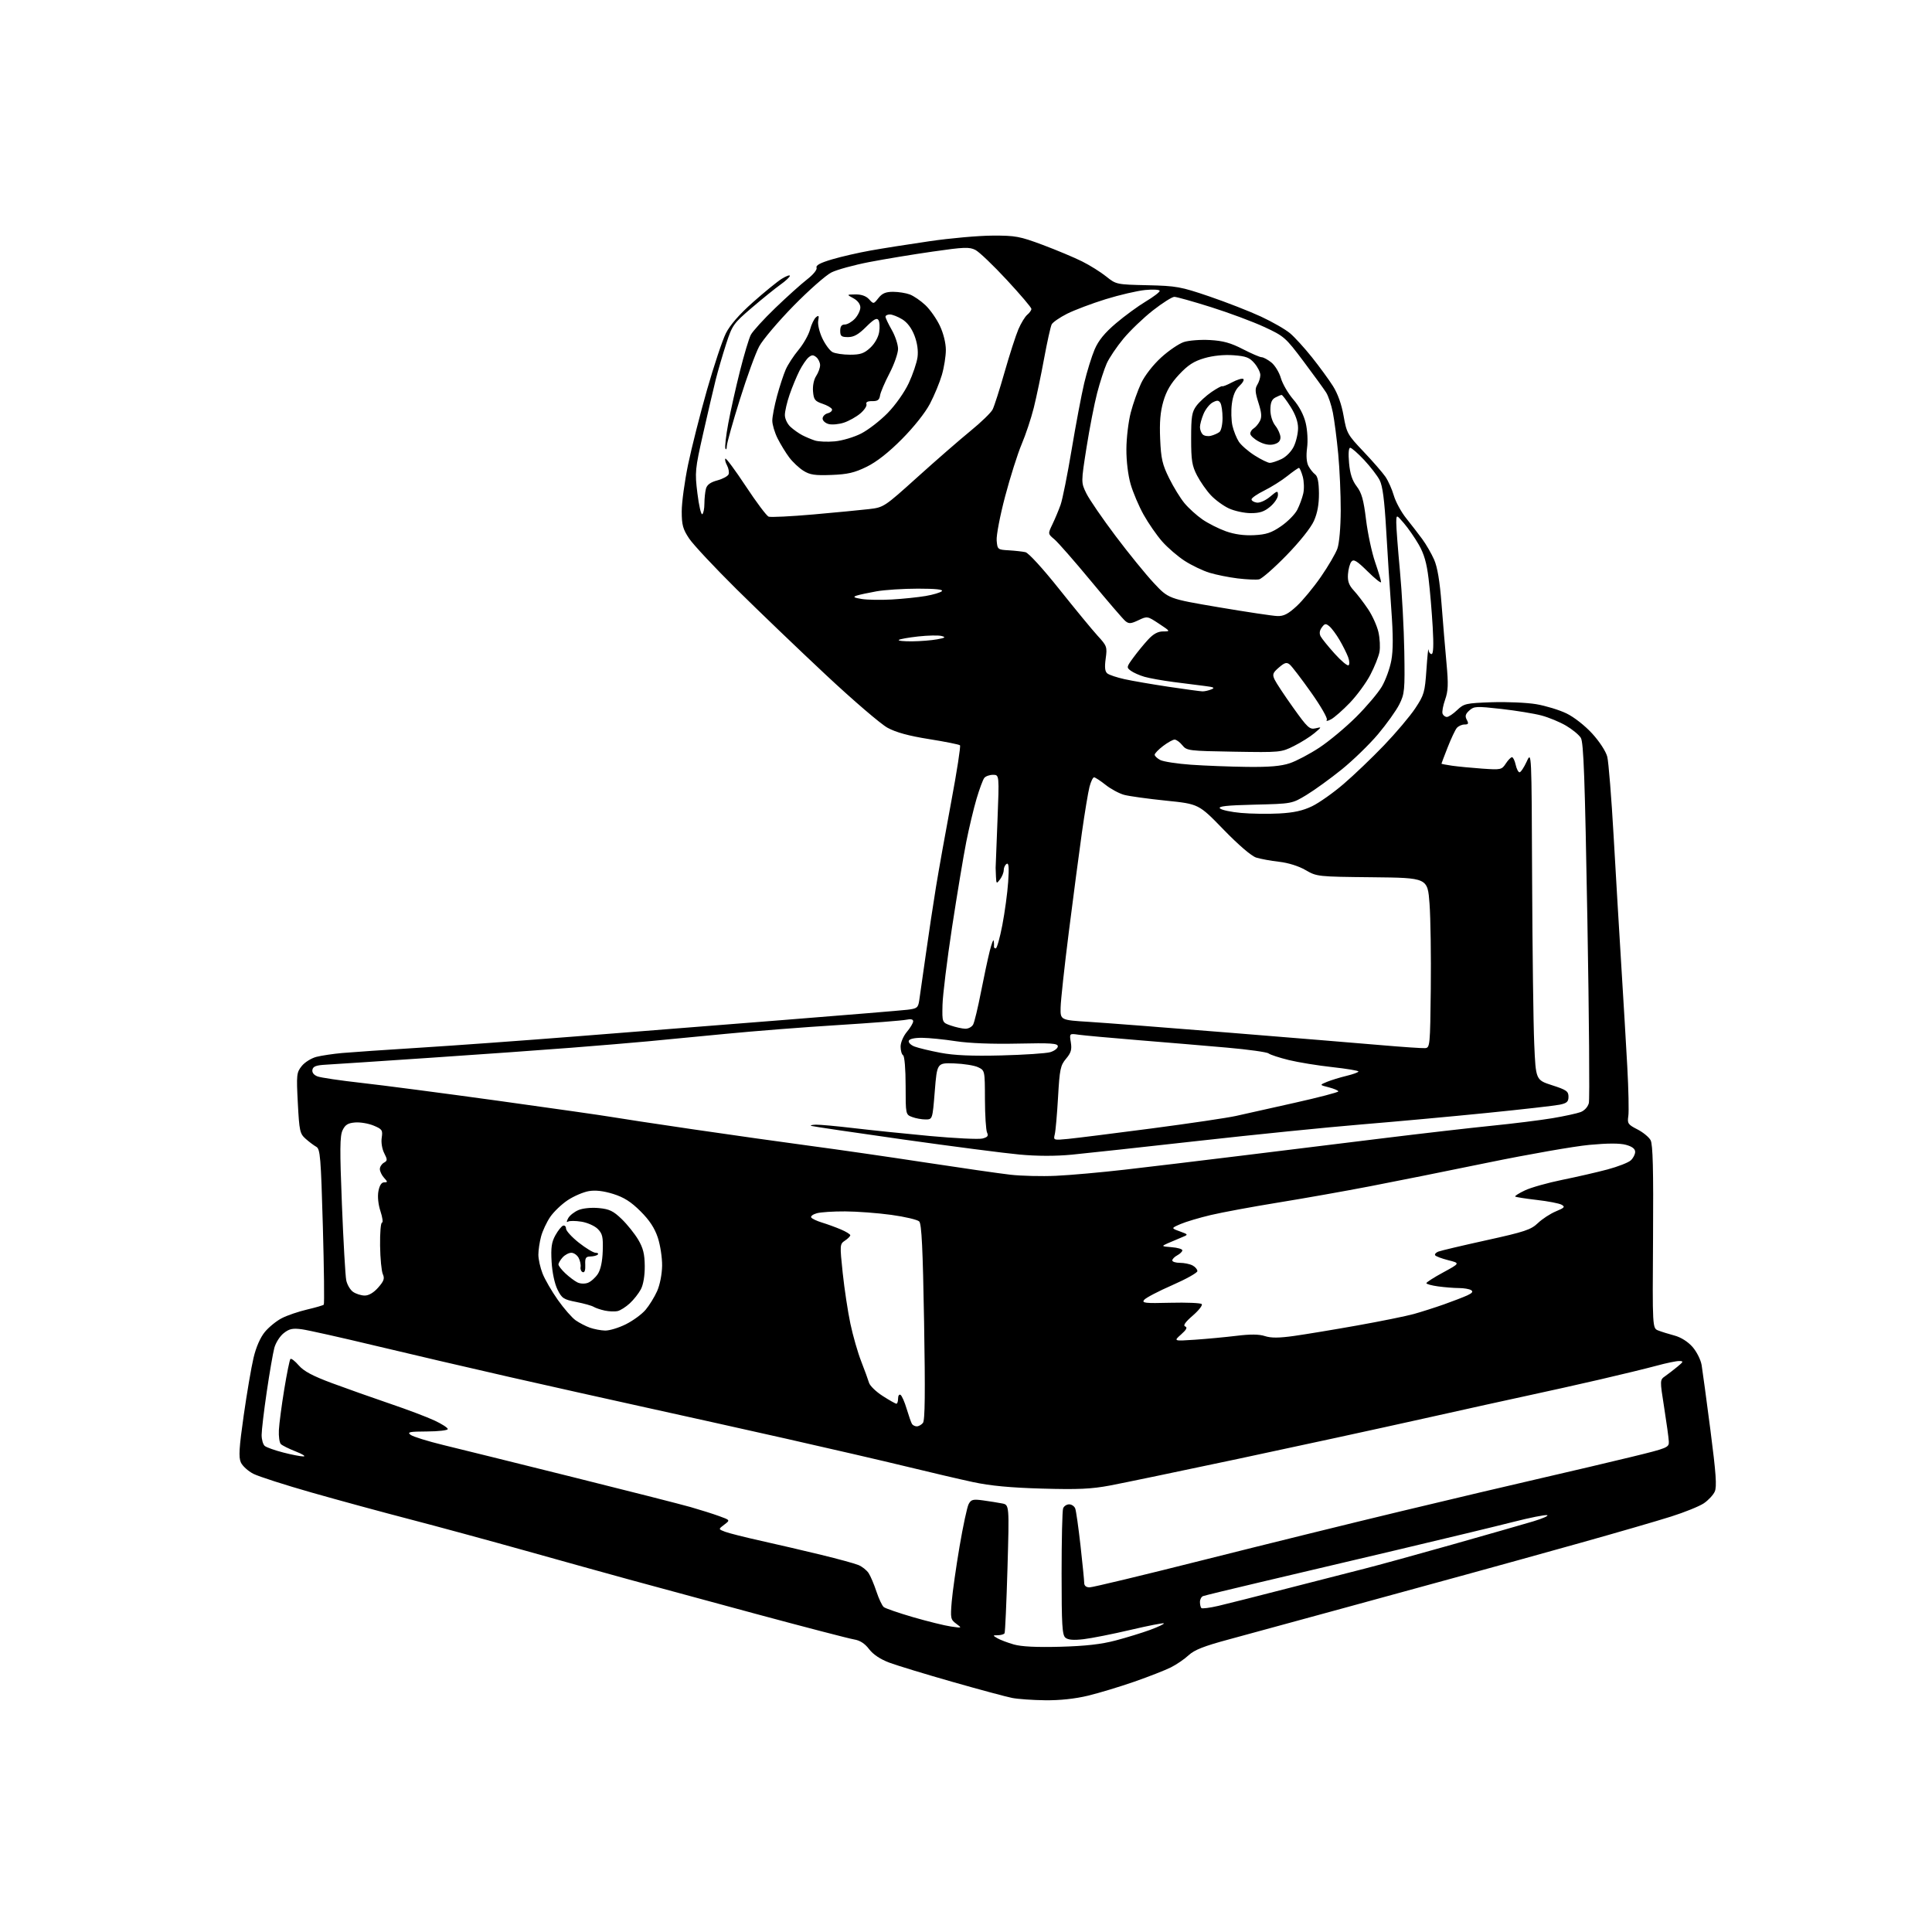 <?xml version="1.0" encoding="UTF-8" standalone="no"?>
<svg 
  version="1.1" 
  xmlns="http://www.w3.org/2000/svg" 
  xmlns:xlink="http://www.w3.org/1999/xlink" 
  xmlns:svg="http://www.w3.org/2000/svg"
  xmlns:rdf="http://www.w3.org/1999/02/22-rdf-syntax-ns#"
  xmlns:cc="http://creativecommons.org/ns#"
  xmlns:dc="http://purl.org/dc/elements/1.1/"
  viewBox="0 0 768 768"
  width="768"
  height="768"
>
<style>svg {background-color: white; }</style>"
<path stroke="none" fill="black" fill-rule="evenodd" d="M415.50,675.88C410.55,675.83 404.61,675.41 402.31,674.95C400.00,674.50 389.34,671.63 378.62,668.57C367.91,665.52 356.63,662.08 353.56,660.94C349.94,659.58 347.11,657.70 345.47,655.55C343.76,653.30 341.84,652.07 339.45,651.69C337.52,651.37 319.87,646.78 300.22,641.48C280.58,636.18 257.98,630.05 250.00,627.86C242.03,625.68 223.57,620.55 209.00,616.46C194.43,612.38 173.72,606.75 163.00,603.96C152.28,601.18 134.73,596.40 124.01,593.35C113.30,590.30 102.81,586.93 100.72,585.86C98.63,584.79 96.39,582.76 95.75,581.35C94.81,579.29 95.04,575.56 96.88,562.64C98.15,553.76 99.90,543.46 100.79,539.74C101.79,535.50 103.47,531.67 105.29,529.46C106.89,527.53 109.94,525.05 112.07,523.97C114.19,522.88 118.70,521.35 122.07,520.56C125.44,519.77 128.43,518.90 128.70,518.63C128.98,518.35 128.81,504.34 128.34,487.48C127.56,459.95 127.29,456.74 125.73,455.87C124.77,455.33 122.87,453.91 121.51,452.70C119.20,450.66 118.98,449.63 118.39,438.50C117.80,427.18 117.89,426.34 119.94,423.77C121.13,422.27 123.77,420.63 125.80,420.11C127.84,419.60 132.43,418.91 136.00,418.59C139.57,418.27 153.53,417.31 167.00,416.47C180.47,415.63 208.38,413.61 229.00,411.98C249.62,410.36 286.75,407.42 311.50,405.46C336.25,403.50 358.40,401.67 360.72,401.39C364.55,400.93 364.97,400.60 365.41,397.69C365.68,395.94 366.84,387.75 368.01,379.50C369.17,371.25 371.00,359.10 372.08,352.50C373.16,345.90 375.88,330.69 378.13,318.69C380.38,306.70 381.94,296.61 381.61,296.27C381.27,295.94 375.75,294.83 369.34,293.81C361.27,292.53 356.19,291.14 352.81,289.30C350.13,287.84 339.06,278.35 328.22,268.20C317.37,258.06 301.39,242.72 292.70,234.13C284.02,225.53 275.58,216.51 273.95,214.08C271.45,210.33 271.00,208.68 271.00,203.26C271.00,199.75 272.14,191.39 273.52,184.69C274.91,177.99 278.30,164.63 281.04,155.00C283.79,145.38 287.17,135.25 288.54,132.50C290.20,129.20 293.84,125.01 299.27,120.18C303.80,116.16 308.96,111.95 310.75,110.83C312.54,109.72 313.99,109.19 313.98,109.65C313.97,110.12 312.28,111.69 310.23,113.15C308.18,114.61 303.06,118.74 298.85,122.34C291.56,128.58 291.08,129.25 288.66,136.69C287.27,140.99 285.39,147.43 284.49,151.00C283.60,154.57 281.35,164.20 279.50,172.39C276.29,186.61 276.19,187.67 277.23,196.10C277.82,200.95 278.69,204.69 279.16,204.40C279.62,204.12 280.01,202.22 280.01,200.19C280.02,198.16 280.30,195.49 280.63,194.26C281.05,192.70 282.43,191.69 285.17,190.96C287.33,190.37 289.34,189.28 289.63,188.53C289.92,187.77 289.63,186.18 289.00,184.99C288.36,183.80 288.07,182.60 288.36,182.31C288.64,182.03 292.30,186.97 296.48,193.30C300.66,199.64 304.74,205.07 305.54,205.38C306.34,205.68 314.31,205.29 323.25,204.51C332.19,203.72 342.17,202.76 345.43,202.38C351.31,201.69 351.50,201.56 364.78,189.59C372.15,182.94 381.61,174.71 385.79,171.30C389.97,167.89 393.92,164.07 394.57,162.80C395.22,161.54 397.37,154.83 399.34,147.91C401.32,140.98 403.79,133.33 404.83,130.89C405.87,128.46 407.46,125.86 408.36,125.11C409.26,124.37 410.00,123.32 410.00,122.79C410.00,122.26 405.61,117.09 400.25,111.31C394.89,105.52 389.27,100.15 387.76,99.37C385.34,98.13 383.29,98.20 370.75,100.01C362.91,101.13 351.55,103.01 345.50,104.18C339.45,105.35 332.70,107.20 330.50,108.30C328.30,109.40 321.53,115.37 315.45,121.57C309.37,127.78 303.23,135.02 301.80,137.68C300.36,140.33 296.90,149.85 294.10,158.82C291.29,167.80 288.96,176.13 288.92,177.32C288.88,178.52 288.62,178.96 288.35,178.29C288.08,177.63 288.60,173.13 289.50,168.29C290.39,163.46 292.47,154.14 294.12,147.60C295.76,141.05 297.72,134.53 298.46,133.10C299.21,131.67 303.57,126.88 308.16,122.46C312.75,118.04 318.44,112.92 320.81,111.08C323.30,109.15 324.90,107.18 324.60,106.40C324.24,105.46 326.10,104.47 330.79,103.09C334.48,102.00 341.32,100.43 346.00,99.60C350.68,98.76 361.25,97.09 369.50,95.89C377.75,94.68 389.00,93.68 394.50,93.66C403.66,93.62 405.34,93.93 414.50,97.35C420.00,99.41 427.04,102.36 430.14,103.91C433.25,105.46 437.57,108.17 439.75,109.92C443.67,113.07 443.85,113.11 456.11,113.38C467.64,113.65 469.34,113.95 480.72,117.83C487.44,120.12 496.67,123.72 501.22,125.83C505.77,127.94 511.00,130.94 512.84,132.50C514.67,134.05 518.58,138.34 521.53,142.04C524.47,145.73 528.23,150.86 529.86,153.45C531.77,156.45 533.30,160.74 534.10,165.32C535.31,172.18 535.66,172.82 542.01,179.50C545.67,183.35 549.58,187.85 550.72,189.50C551.85,191.15 553.36,194.53 554.07,197.00C554.79,199.47 556.99,203.53 558.97,206.00C560.95,208.47 563.82,212.19 565.35,214.27C566.88,216.34 569.00,220.01 570.07,222.42C571.40,225.44 572.33,230.97 573.04,240.15C573.60,247.49 574.49,258.08 575.01,263.69C575.78,272.01 575.68,274.66 574.45,278.14C573.62,280.49 573.17,282.99 573.44,283.71C573.71,284.42 574.49,285.00 575.16,285.00C575.84,285.00 577.68,283.77 579.25,282.26C581.94,279.69 582.73,279.51 593.01,279.15C599.01,278.95 606.98,279.30 610.71,279.93C614.45,280.57 619.84,282.21 622.69,283.59C625.67,285.02 630.03,288.44 632.92,291.60C635.81,294.76 638.36,298.68 638.91,300.80C639.43,302.84 640.58,317.10 641.45,332.50C642.32,347.90 643.70,371.07 644.50,384.00C645.31,396.93 646.37,414.93 646.87,424.00C647.37,433.07 647.55,441.93 647.28,443.68C646.84,446.57 647.16,447.04 650.86,448.93C653.10,450.07 655.48,452.02 656.14,453.25C657.04,454.92 657.29,464.92 657.11,491.74C656.86,527.98 656.86,527.98 659.18,528.89C660.46,529.39 663.37,530.30 665.66,530.91C668.22,531.60 670.97,533.34 672.81,535.43C674.46,537.32 676.08,540.55 676.43,542.67C676.78,544.78 678.35,556.40 679.92,568.50C682.16,585.81 682.52,591.03 681.63,592.96C681.01,594.32 679.05,596.40 677.29,597.59C675.52,598.78 669.67,601.15 664.29,602.85C658.90,604.56 642.58,609.30 628.00,613.38C613.42,617.46 593.17,623.08 583.00,625.86C572.83,628.64 550.33,634.80 533.00,639.55C515.67,644.30 495.65,649.76 488.50,651.69C478.63,654.34 474.78,655.86 472.50,657.98C470.85,659.52 467.68,661.69 465.46,662.80C463.25,663.91 456.72,666.47 450.96,668.48C445.21,670.48 436.90,673.00 432.50,674.06C427.36,675.30 421.29,675.95 415.50,675.88zM421.50,654.61C431.54,654.33 437.76,653.63 443.50,652.11C447.90,650.95 454.10,649.04 457.28,647.87C460.46,646.69 462.88,645.54 462.64,645.31C462.41,645.08 456.44,646.25 449.36,647.91C442.29,649.57 433.92,651.23 430.77,651.60C426.76,652.07 424.57,651.89 423.52,651.01C422.24,649.95 422.00,645.95 422.00,625.46C422.00,612.10 422.27,600.45 422.61,599.58C422.94,598.71 424.02,598.00 425.00,598.00C425.98,598.00 427.07,598.74 427.42,599.65C427.77,600.56 428.71,607.20 429.52,614.40C430.32,621.61 430.99,628.29 430.99,629.25C431.00,630.37 431.77,631.00 433.14,631.00C434.31,631.00 454.67,626.11 478.39,620.12C502.10,614.14 537.48,605.41 557.00,600.73C576.52,596.04 601.73,590.09 613.00,587.51C624.27,584.92 640.25,581.16 648.50,579.15C662.95,575.63 663.50,575.41 663.38,573.00C663.32,571.62 662.49,565.56 661.53,559.52C659.80,548.53 659.80,548.53 661.96,547.02C663.15,546.18 665.33,544.50 666.81,543.28C669.25,541.27 669.31,541.06 667.48,541.03C666.37,541.01 662.32,541.85 658.48,542.90C654.64,543.94 644.52,546.40 636.00,548.37C627.48,550.34 615.10,553.10 608.50,554.51C601.90,555.92 582.55,560.19 565.50,564.00C548.45,567.81 515.60,574.94 492.50,579.85C469.40,584.75 446.34,589.55 441.25,590.51C433.81,591.91 428.52,592.15 414.25,591.74C401.63,591.38 393.69,590.63 386.77,589.15C381.42,588.00 369.50,585.21 360.27,582.96C351.05,580.72 329.55,575.74 312.50,571.90C295.45,568.06 270.25,562.46 256.50,559.44C242.75,556.42 218.45,550.99 202.50,547.37C186.55,543.74 162.47,538.13 149.00,534.90C135.53,531.67 122.47,528.75 120.00,528.41C116.32,527.92 115.00,528.20 112.77,529.96C111.27,531.14 109.60,533.77 109.05,535.80C108.51,537.84 107.14,545.71 106.03,553.31C104.91,560.90 104.00,568.60 104.00,570.43C104.00,572.26 104.56,574.22 105.25,574.79C105.94,575.36 109.26,576.54 112.64,577.41C116.02,578.28 119.62,578.98 120.64,578.95C121.66,578.93 120.29,578.04 117.58,576.99C114.88,575.93 112.21,574.61 111.65,574.05C111.08,573.48 110.73,570.97 110.86,568.47C110.99,565.96 111.94,558.71 112.98,552.36C114.02,546.00 115.13,540.54 115.45,540.21C115.78,539.89 117.27,541.04 118.77,542.78C120.77,545.08 124.32,546.98 132.00,549.83C137.78,551.97 148.12,555.64 155.00,557.98C161.88,560.31 169.86,563.33 172.75,564.69C175.64,566.04 178.00,567.56 178.00,568.07C178.00,568.58 174.29,569.01 169.75,569.03C162.74,569.06 161.76,569.26 163.22,570.37C164.17,571.09 170.02,572.91 176.22,574.42C182.42,575.92 205.50,581.64 227.50,587.12C249.50,592.60 270.65,597.98 274.50,599.08C278.35,600.18 283.48,601.80 285.89,602.68C290.29,604.27 290.29,604.27 287.91,606.07C285.52,607.87 285.52,607.87 288.23,608.90C289.72,609.47 296.24,611.11 302.72,612.55C309.20,613.99 319.90,616.48 326.50,618.09C333.10,619.69 339.72,621.50 341.20,622.11C342.69,622.71 344.53,624.17 345.30,625.35C346.07,626.53 347.46,629.83 348.40,632.67C349.34,635.52 350.65,638.29 351.30,638.83C351.96,639.37 357.23,641.18 363.00,642.86C368.77,644.53 375.52,646.20 378.00,646.56C382.48,647.21 382.49,647.21 380.12,645.46C377.88,643.81 377.77,643.27 378.33,636.60C378.67,632.69 380.06,622.86 381.44,614.74C382.82,606.62 384.45,599.03 385.06,597.89C386.03,596.07 386.78,595.88 390.84,596.44C393.40,596.79 396.78,597.33 398.35,597.64C401.21,598.20 401.21,598.20 400.49,623.35C400.09,637.18 399.57,648.84 399.32,649.25C399.08,649.66 397.90,650.01 396.69,650.03C394.54,650.06 394.54,650.08 396.50,651.24C397.60,651.88 400.52,652.99 403.00,653.70C406.05,654.57 412.01,654.86 421.50,654.61zM484.31,638.36C487.72,637.56 500.18,634.42 512.00,631.36C523.83,628.31 537.55,624.79 542.50,623.55C547.45,622.30 562.98,618.04 577.00,614.07C591.02,610.10 605.65,605.91 609.50,604.76C613.35,603.60 615.81,602.49 614.98,602.30C614.14,602.10 608.06,603.32 601.48,605.00C594.89,606.68 574.20,611.67 555.50,616.09C536.80,620.51 512.05,626.35 500.50,629.06C488.95,631.78 478.94,634.22 478.25,634.47C477.56,634.73 477.00,635.78 477.00,636.80C477.00,637.83 477.25,638.92 477.56,639.23C477.87,639.54 480.91,639.15 484.31,638.36zM364.44,567.00C365.16,567.00 366.26,566.39 366.88,565.64C367.70,564.66 367.82,553.68 367.34,525.55C366.84,496.31 366.36,486.50 365.40,485.54C364.70,484.85 359.71,483.67 354.32,482.93C348.92,482.19 340.68,481.57 336.00,481.55C331.32,481.52 326.24,481.85 324.71,482.28C323.17,482.71 322.17,483.46 322.47,483.96C322.78,484.45 324.71,485.37 326.76,485.99C328.82,486.62 332.19,487.84 334.25,488.72C336.31,489.59 338.00,490.63 338.00,491.03C338.00,491.43 337.05,492.39 335.89,493.16C333.83,494.53 333.81,494.80 334.99,506.03C335.66,512.34 337.03,521.41 338.04,526.18C339.05,530.96 340.99,537.71 342.35,541.18C343.71,544.66 345.10,548.48 345.45,549.67C345.80,550.87 348.24,553.23 350.88,554.92C353.52,556.62 355.97,558.00 356.34,558.00C356.70,558.00 357.00,557.07 357.00,555.94C357.00,554.81 357.44,554.15 357.97,554.48C358.51,554.82 359.61,557.32 360.42,560.06C361.24,562.79 362.18,565.47 362.51,566.02C362.84,566.56 363.71,567.00 364.44,567.00zM475.00,532.56C479.68,532.24 487.10,531.54 491.50,531.01C497.08,530.32 500.51,530.36 502.83,531.12C505.25,531.91 508.39,531.90 514.33,531.07C518.82,530.44 530.15,528.57 539.50,526.90C548.85,525.23 558.98,523.18 562.00,522.34C565.02,521.50 570.42,519.77 574.00,518.51C577.58,517.24 581.75,515.63 583.28,514.93C585.27,514.01 585.70,513.42 584.78,512.84C584.08,512.40 581.88,512.02 579.89,512.02C577.90,512.01 574.19,511.71 571.64,511.36C569.09,511.01 567.00,510.44 567.00,510.08C567.00,509.73 570.02,507.79 573.72,505.79C580.43,502.14 580.43,502.14 575.70,500.95C573.10,500.29 570.75,499.41 570.49,498.98C570.23,498.56 570.80,497.90 571.76,497.53C572.72,497.15 581.31,495.12 590.85,493.02C606.11,489.66 608.58,488.84 611.35,486.19C613.08,484.54 616.30,482.44 618.50,481.53C621.91,480.12 622.24,479.73 620.76,478.90C619.81,478.36 615.36,477.50 610.87,476.99C606.39,476.47 602.54,475.87 602.31,475.64C602.08,475.42 603.83,474.31 606.20,473.19C608.56,472.06 615.23,470.19 621.00,469.01C626.77,467.84 634.87,465.98 638.99,464.88C643.11,463.78 647.27,462.16 648.24,461.28C649.21,460.41 650.00,458.88 650.00,457.89C650.00,456.68 648.82,455.77 646.36,455.09C643.92,454.42 639.13,454.42 631.78,455.11C625.77,455.67 607.71,458.83 591.67,462.12C575.63,465.42 554.46,469.67 544.62,471.56C534.79,473.46 518.37,476.37 508.12,478.03C497.88,479.69 485.80,481.93 481.28,483.00C476.76,484.07 471.36,485.68 469.28,486.58C465.50,488.22 465.50,488.22 469.00,489.49C472.50,490.77 472.50,490.77 469.50,491.98C467.85,492.65 465.38,493.70 464.00,494.31C461.62,495.39 461.70,495.45 465.75,495.78C468.09,495.96 470.00,496.52 470.00,497.02C470.00,497.52 469.10,498.41 468.00,499.00C466.90,499.59 466.00,500.50 466.00,501.04C466.00,501.57 467.38,502.00 469.07,502.00C470.75,502.00 473.00,502.47 474.07,503.04C475.13,503.60 475.99,504.62 475.98,505.29C475.97,505.95 471.48,508.46 466.01,510.86C460.54,513.25 455.52,515.88 454.84,516.69C453.77,517.98 455.08,518.13 465.26,517.87C471.67,517.71 477.26,517.94 477.70,518.39C478.14,518.84 476.53,520.90 474.13,522.98C471.16,525.55 470.20,526.92 471.13,527.28C472.11,527.66 471.65,528.56 469.50,530.47C466.50,533.13 466.50,533.13 475.00,532.56zM240.55,528.92C242.23,528.96 245.94,527.84 248.78,526.42C251.63,525.00 255.16,522.42 256.63,520.67C258.11,518.93 260.17,515.58 261.22,513.23C262.32,510.75 263.15,506.52 263.20,503.15C263.24,499.96 262.47,494.93 261.49,491.96C260.22,488.16 258.19,485.06 254.60,481.49C250.81,477.71 248.02,475.95 243.76,474.61C239.89,473.41 236.73,473.04 234.06,473.49C231.89,473.86 228.11,475.48 225.68,477.09C223.25,478.70 220.11,481.70 218.71,483.76C217.31,485.82 215.68,489.30 215.09,491.50C214.50,493.70 214.01,496.95 214.01,498.73C214.00,500.51 214.75,503.88 215.67,506.23C216.59,508.58 219.33,513.31 221.75,516.74C224.18,520.17 227.36,523.82 228.83,524.85C230.30,525.87 232.85,527.19 234.50,527.78C236.15,528.36 238.87,528.88 240.55,528.92zM245.50,521.18C244.40,521.43 242.11,521.34 240.41,520.98C238.71,520.61 236.72,519.94 235.97,519.48C235.23,519.02 232.12,518.15 229.06,517.55C224.01,516.56 223.33,516.10 221.59,512.57C220.46,510.26 219.51,505.78 219.27,501.59C218.95,495.95 219.25,493.80 220.77,491.05C221.82,489.16 223.20,487.43 223.84,487.22C224.48,487.01 225.00,487.54 225.00,488.39C225.00,489.25 227.29,491.76 230.09,493.98C232.89,496.19 235.89,498.00 236.76,498.00C237.62,498.00 238.01,498.32 237.61,498.72C237.22,499.12 235.90,499.45 234.70,499.47C232.85,499.50 232.52,500.03 232.65,502.80C232.75,504.91 232.39,505.96 231.65,505.70C231.02,505.47 230.63,504.56 230.79,503.66C230.95,502.76 230.60,501.12 230.01,500.01C229.41,498.91 228.12,498.00 227.12,498.00C226.12,498.00 224.57,498.82 223.65,499.83C222.74,500.83 222.00,502.10 222.00,502.64C222.00,503.18 223.24,504.78 224.75,506.19C226.26,507.60 228.40,509.21 229.50,509.76C230.66,510.34 232.42,510.41 233.69,509.94C234.90,509.48 236.67,507.90 237.64,506.43C238.77,504.70 239.46,501.47 239.60,497.24C239.78,491.69 239.48,490.39 237.61,488.52C236.40,487.31 233.49,486.01 231.15,485.64C228.80,485.26 226.41,485.25 225.84,485.60C225.14,486.03 225.15,485.60 225.86,484.26C226.45,483.17 228.30,481.71 229.97,481.01C231.74,480.28 235.14,479.95 238.08,480.23C242.25,480.63 243.82,481.39 247.15,484.61C249.36,486.75 252.31,490.44 253.71,492.80C255.67,496.13 256.26,498.51 256.30,503.30C256.33,507.10 255.73,510.66 254.76,512.50C253.89,514.15 251.90,516.68 250.34,518.11C248.78,519.55 246.60,520.93 245.50,521.18zM145.00,515.00C146.62,515.00 148.58,513.83 150.35,511.81C152.61,509.24 152.96,508.21 152.18,506.50C151.65,505.33 151.16,500.24 151.09,495.19C151.02,490.14 151.36,486.00 151.85,486.00C152.33,486.00 152.06,483.98 151.25,481.51C150.35,478.77 150.03,475.66 150.43,473.51C150.86,471.22 151.65,470.00 152.70,470.00C154.16,470.00 154.16,469.83 152.65,468.17C151.74,467.17 151.00,465.61 151.00,464.72C151.00,463.83 151.72,462.70 152.60,462.20C154.04,461.40 154.06,461.00 152.73,458.40C151.88,456.74 151.45,454.11 151.74,452.25C152.19,449.26 151.92,448.86 148.52,447.44C146.47,446.59 143.16,446.03 141.16,446.20C138.31,446.43 137.22,447.11 136.18,449.29C135.09,451.58 135.04,456.94 135.92,478.91C136.51,493.66 137.28,507.16 137.63,508.90C137.98,510.65 139.20,512.73 140.35,513.54C141.50,514.34 143.59,515.00 145.00,515.00zM419.74,467.40C425.38,467.15 437.75,466.04 447.24,464.95C456.73,463.86 477.32,461.39 493.00,459.46C508.68,457.53 534.10,454.41 549.50,452.51C564.90,450.61 584.48,448.36 593.00,447.50C601.52,446.65 612.38,445.29 617.13,444.50C621.88,443.70 626.93,442.60 628.35,442.06C629.86,441.48 631.21,440.00 631.59,438.49C631.95,437.07 631.69,404.32 631.01,365.70C630.02,309.33 629.51,295.07 628.40,293.30C627.64,292.08 624.99,289.91 622.52,288.46C620.05,287.01 615.66,285.19 612.76,284.42C609.87,283.65 602.68,282.48 596.79,281.81C586.86,280.70 585.94,280.74 584.08,282.43C582.52,283.84 582.29,284.68 583.07,286.13C583.89,287.65 583.72,288.00 582.16,288.00C581.11,288.00 579.73,288.63 579.09,289.39C578.46,290.15 576.83,293.61 575.47,297.08C574.11,300.54 573.00,303.47 573.00,303.58C573.00,303.68 574.91,304.05 577.25,304.39C579.59,304.72 584.97,305.24 589.20,305.54C596.62,306.06 596.96,305.99 598.57,303.54C599.48,302.14 600.59,301.00 601.04,301.00C601.48,301.00 602.14,302.35 602.50,304.00C602.86,305.65 603.56,307.00 604.04,307.00C604.53,307.00 605.80,305.09 606.88,302.75C608.83,298.50 608.83,298.50 609.04,349.50C609.16,377.55 609.53,406.98 609.88,414.91C610.50,429.31 610.50,429.31 617.00,431.41C622.67,433.23 623.50,433.81 623.50,435.96C623.50,437.96 622.85,438.54 620.00,439.13C618.08,439.53 605.02,441.01 591.00,442.42C576.98,443.83 554.48,445.89 541.00,447.00C527.52,448.11 498.40,451.05 476.28,453.53C454.16,456.01 431.55,458.47 426.04,459.00C419.54,459.62 412.23,459.60 405.26,458.95C399.34,458.41 378.52,455.71 359.00,452.96C339.48,450.20 323.05,447.77 322.50,447.56C321.95,447.34 322.78,447.12 324.34,447.08C325.90,447.04 332.65,447.65 339.34,448.45C346.03,449.24 359.68,450.65 369.67,451.58C379.67,452.50 389.04,452.95 390.51,452.59C392.59,452.06 393.00,451.54 392.37,450.21C391.93,449.27 391.55,443.33 391.53,437.02C391.50,425.55 391.50,425.53 388.81,424.24C387.33,423.53 383.05,422.85 379.31,422.72C372.50,422.50 372.50,422.50 371.59,433.75C370.69,445.00 370.69,445.00 367.91,445.00C366.38,445.00 363.98,444.56 362.57,444.02C360.02,443.06 360.00,442.97 360.00,431.58C360.00,425.02 359.57,419.85 359.00,419.50C358.45,419.16 358.00,417.59 358.00,416.02C358.00,414.42 359.11,411.84 360.50,410.18C361.88,408.55 363.00,406.66 363.00,405.99C363.00,405.18 362.08,404.97 360.25,405.36C358.74,405.69 346.48,406.65 333.00,407.49C319.52,408.32 299.50,409.89 288.50,410.97C277.50,412.04 263.55,413.39 257.50,413.95C251.45,414.52 237.72,415.66 227.00,416.50C216.28,417.34 191.07,419.14 171.00,420.49C150.93,421.85 132.25,423.08 129.51,423.23C125.68,423.44 124.44,423.91 124.19,425.25C123.98,426.34 124.73,427.33 126.21,427.89C127.50,428.38 135.30,429.53 143.53,430.45C151.76,431.36 176.28,434.57 198.00,437.57C219.72,440.58 239.97,443.47 243.00,444.00C246.03,444.53 260.66,446.75 275.53,448.93C290.39,451.11 311.31,454.06 322.03,455.49C332.74,456.91 353.28,459.88 367.67,462.08C382.07,464.28 397.37,466.48 401.67,466.97C405.98,467.46 414.11,467.66 419.74,467.40zM424.60,452.73C427.85,452.41 442.80,450.54 457.83,448.57C472.86,446.59 487.94,444.36 491.33,443.60C494.72,442.85 505.26,440.49 514.75,438.36C524.23,436.24 531.99,434.21 532.00,433.85C532.00,433.49 530.31,432.77 528.25,432.24C524.50,431.29 524.50,431.29 527.50,430.05C529.15,429.38 532.64,428.30 535.25,427.67C537.86,427.04 540.00,426.26 540.00,425.93C540.00,425.60 535.30,424.82 529.56,424.19C523.81,423.56 516.05,422.30 512.31,421.38C508.56,420.46 504.95,419.28 504.27,418.75C503.60,418.22 496.17,417.19 487.77,416.45C479.37,415.71 463.50,414.37 452.50,413.48C441.50,412.58 430.83,411.61 428.80,411.32C425.09,410.79 425.09,410.79 425.67,414.35C426.13,417.21 425.76,418.50 423.77,420.86C421.54,423.51 421.22,425.02 420.59,436.15C420.20,442.94 419.62,449.58 419.29,450.90C418.71,453.28 418.77,453.30 424.60,452.73zM398.00,419.55C407.07,419.32 415.85,418.74 417.50,418.25C419.15,417.76 420.50,416.71 420.50,415.93C420.50,414.74 417.86,414.56 404.50,414.85C394.53,415.07 385.29,414.71 380.00,413.90C375.32,413.18 369.29,412.57 366.59,412.55C363.53,412.52 361.52,412.97 361.26,413.74C361.03,414.43 362.07,415.46 363.58,416.03C365.09,416.60 369.73,417.72 373.91,418.51C379.30,419.53 386.29,419.84 398.00,419.55zM566.50,416.65C568.43,416.51 568.51,415.69 568.76,393.00C568.90,380.07 568.68,364.88 568.26,359.22C567.50,348.95 567.50,348.95 545.50,348.72C523.77,348.50 523.45,348.46 519.00,345.88C516.28,344.29 512.13,342.99 508.50,342.57C505.20,342.20 501.09,341.44 499.36,340.90C497.45,340.30 492.36,335.93 486.37,329.76C476.51,319.60 476.51,319.60 463.50,318.27C456.35,317.54 448.87,316.50 446.88,315.97C444.90,315.43 441.57,313.65 439.50,312.00C437.42,310.35 435.35,309.00 434.90,309.00C434.45,309.00 433.64,310.69 433.10,312.75C432.56,314.81 431.20,323.02 430.07,331.00C428.95,338.98 426.61,356.75 424.87,370.50C423.13,384.25 421.66,397.75 421.61,400.50C421.50,405.50 421.50,405.50 433.00,406.21C439.32,406.61 464.52,408.55 489.00,410.53C513.48,412.51 540.48,414.73 549.00,415.46C557.52,416.20 565.40,416.73 566.50,416.65zM383.71,408.94C384.93,408.97 386.35,408.21 386.85,407.25C387.36,406.29 388.74,400.55 389.92,394.50C391.10,388.45 392.69,381.02 393.45,378.00C394.21,374.98 394.92,373.18 395.03,374.00C395.15,374.82 395.18,375.84 395.12,376.25C395.05,376.66 395.37,377.00 395.83,377.00C396.29,377.00 397.46,372.84 398.44,367.75C399.42,362.66 400.47,354.94 400.76,350.60C401.16,344.77 401.00,342.88 400.15,343.41C399.52,343.80 399.00,344.91 399.00,345.87C399.00,346.83 398.34,348.49 397.53,349.56C396.13,351.41 396.06,351.36 395.91,348.50C395.83,346.85 395.77,345.27 395.78,345.00C395.78,344.73 396.11,336.29 396.51,326.25C397.23,308.00 397.23,308.00 394.74,308.00C393.37,308.00 391.80,308.56 391.26,309.25C390.72,309.94 389.34,313.65 388.20,317.50C387.06,321.35 385.22,329.06 384.11,334.63C383.00,340.20 380.46,355.50 378.45,368.63C376.45,381.76 374.75,395.64 374.66,399.48C374.50,406.47 374.50,406.47 378.00,407.68C379.93,408.34 382.50,408.91 383.71,408.94zM508.50,323.37C514.32,323.06 517.89,322.27 521.59,320.48C524.40,319.12 530.02,315.15 534.09,311.65C538.17,308.16 545.39,301.25 550.14,296.30C554.90,291.34 560.49,284.72 562.57,281.59C566.10,276.27 566.41,275.22 567.03,266.19C567.39,260.86 567.76,257.29 567.85,258.25C567.93,259.21 568.48,260.00 569.07,260.00C569.79,260.00 569.94,256.58 569.52,249.25C569.18,243.34 568.45,234.68 567.88,230.00C567.13,223.77 566.09,220.17 563.98,216.50C562.40,213.75 559.75,209.93 558.09,208.00C555.08,204.50 555.08,204.50 555.04,207.74C555.02,209.51 555.67,218.06 556.48,226.74C557.30,235.41 558.08,249.93 558.23,259.00C558.48,274.41 558.35,275.80 556.25,280.00C555.01,282.48 551.18,287.83 547.75,291.90C544.31,295.97 537.82,302.27 533.32,305.90C528.82,309.53 522.54,314.07 519.36,316.00C513.58,319.50 513.58,319.50 498.70,319.86C487.58,320.13 484.11,320.51 484.96,321.36C485.58,321.99 489.34,322.79 493.30,323.15C497.26,323.51 504.10,323.61 508.50,323.37zM495.72,304.85C504.62,304.96 509.23,304.56 512.72,303.39C515.35,302.51 520.65,299.71 524.50,297.17C528.35,294.63 534.90,289.17 539.06,285.03C543.22,280.89 547.84,275.43 549.32,272.90C550.80,270.37 552.49,265.72 553.07,262.55C553.83,258.48 553.82,252.53 553.06,242.15C552.47,234.09 551.55,219.97 551.03,210.77C550.34,198.73 549.61,193.15 548.43,190.86C547.53,189.11 544.75,185.51 542.26,182.84C539.76,180.18 537.28,178.00 536.72,178.00C536.11,178.00 535.93,180.31 536.27,184.04C536.66,188.34 537.53,191.01 539.31,193.34C541.29,195.93 542.06,198.69 543.02,206.56C543.69,212.03 545.31,219.62 546.62,223.42C547.93,227.23 549.00,230.82 549.00,231.39C549.00,231.96 546.60,230.06 543.67,227.16C539.37,222.92 538.11,222.16 537.21,223.25C536.59,223.99 535.98,226.25 535.84,228.28C535.65,231.07 536.22,232.64 538.15,234.73C539.56,236.25 542.11,239.59 543.82,242.14C545.54,244.69 547.40,248.82 547.96,251.32C548.52,253.82 548.70,257.36 548.36,259.18C548.02,261.01 546.38,265.10 544.72,268.27C543.06,271.45 539.40,276.44 536.60,279.36C533.79,282.28 530.43,285.24 529.13,285.93C527.68,286.71 527.02,286.77 527.43,286.11C527.80,285.51 524.98,280.61 521.15,275.22C517.33,269.82 513.53,264.85 512.70,264.17C511.47,263.15 510.70,263.36 508.39,265.34C505.94,267.45 505.72,268.08 506.67,270.13C507.28,271.43 510.61,276.47 514.07,281.31C519.75,289.27 520.61,290.07 522.93,289.52C525.49,288.91 525.49,288.92 522.50,291.44C520.85,292.83 517.19,295.13 514.36,296.55C509.31,299.08 508.92,299.12 490.52,298.81C472.52,298.51 471.75,298.42 470.00,296.25C469.00,295.01 467.62,294.00 466.93,294.00C466.25,294.00 464.18,295.15 462.34,296.55C460.50,297.95 459.00,299.51 459.00,300.02C459.00,300.52 459.99,301.46 461.19,302.10C462.40,302.75 467.91,303.60 473.44,303.99C478.97,304.38 489.00,304.77 495.72,304.85zM478.00,274.83C478.82,274.85 480.40,274.50 481.50,274.05C483.08,273.42 482.55,273.13 479.00,272.70C476.52,272.41 470.90,271.69 466.50,271.11C462.10,270.54 456.90,269.60 454.95,269.04C453.00,268.48 450.57,267.40 449.54,266.65C447.75,265.34 447.79,265.14 450.53,261.40C452.10,259.25 454.73,256.04 456.39,254.25C458.48,251.98 460.29,251.00 462.37,251.00C465.31,251.00 465.29,250.96 460.71,247.93C456.12,244.89 456.06,244.88 452.54,246.55C449.51,247.98 448.74,248.03 447.34,246.87C446.43,246.12 440.29,238.97 433.69,231.00C427.09,223.03 420.53,215.54 419.11,214.36C416.53,212.21 416.53,212.21 418.38,208.36C419.40,206.24 420.85,202.77 421.60,200.66C422.36,198.55 424.33,188.69 425.99,178.75C427.65,168.81 429.90,156.90 430.99,152.29C432.09,147.68 433.96,141.65 435.14,138.89C436.67,135.33 439.14,132.31 443.62,128.51C447.09,125.56 452.43,121.66 455.47,119.84C458.51,118.02 461.00,116.13 461.00,115.63C461.00,115.13 458.43,114.97 455.25,115.28C452.09,115.59 445.00,117.24 439.50,118.94C434.00,120.65 427.11,123.25 424.18,124.72C421.25,126.20 418.50,128.10 418.06,128.95C417.62,129.80 416.27,135.90 415.05,142.50C413.84,149.10 411.98,157.93 410.94,162.11C409.89,166.30 407.72,172.83 406.11,176.61C404.51,180.40 401.56,189.73 399.55,197.34C397.53,204.95 396.03,212.82 396.19,214.84C396.49,218.42 396.60,218.51 401.00,218.76C403.48,218.91 406.46,219.24 407.63,219.50C408.86,219.78 414.52,225.97 421.10,234.24C427.35,242.08 434.20,250.40 436.32,252.72C440.02,256.74 440.17,257.16 439.53,261.79C439.05,265.27 439.23,266.94 440.18,267.70C440.91,268.29 443.98,269.31 447.00,269.98C450.02,270.65 457.90,272.01 464.50,273.00C471.10,273.99 477.18,274.81 478.00,274.83zM536.06,264.47C536.53,264.17 536.46,262.71 535.90,261.21C535.34,259.72 533.81,256.66 532.50,254.42C531.19,252.18 529.37,249.72 528.45,248.96C527.01,247.76 526.60,247.83 525.43,249.43C524.53,250.65 524.38,251.85 524.98,252.97C525.48,253.90 527.98,256.99 530.54,259.83C533.09,262.68 535.58,264.76 536.06,264.47zM362.58,254.94C365.84,254.91 370.30,254.55 372.50,254.15C375.74,253.56 376.08,253.30 374.31,252.82C373.11,252.49 368.92,252.57 365.00,253.00C361.09,253.43 357.61,254.06 357.28,254.39C356.94,254.73 359.33,254.97 362.58,254.94zM507.77,244.89C510.29,244.98 512.06,244.07 515.42,240.97C517.83,238.75 522.17,233.50 525.07,229.30C527.98,225.10 530.93,220.05 531.63,218.08C532.38,215.99 532.93,209.69 532.96,202.92C532.98,196.56 532.53,186.43 531.96,180.42C531.39,174.42 530.43,167.04 529.84,164.04C529.25,161.04 528.05,157.44 527.17,156.04C526.28,154.64 522.23,149.06 518.15,143.62C511.00,134.10 510.45,133.62 502.52,129.95C498.00,127.86 488.48,124.32 481.37,122.08C474.25,119.84 467.71,118.00 466.82,118.00C465.93,118.00 462.10,120.43 458.31,123.39C454.52,126.36 449.24,131.42 446.57,134.64C443.90,137.86 440.91,142.30 439.93,144.50C438.95,146.70 437.24,151.98 436.13,156.23C435.02,160.48 433.12,170.22 431.91,177.88C429.72,191.79 429.72,191.79 431.85,196.15C433.03,198.54 438.23,206.12 443.41,213.00C448.58,219.88 455.45,228.32 458.66,231.76C464.50,238.01 464.50,238.01 484.50,241.40C495.50,243.26 505.97,244.84 507.77,244.89zM354.50,238.31C358.90,238.06 364.95,237.43 367.95,236.92C370.95,236.41 373.86,235.54 374.40,235.00C375.07,234.33 371.87,234.00 364.88,234.00C359.10,234.00 351.70,234.48 348.43,235.06C345.17,235.64 341.60,236.41 340.50,236.77C338.95,237.29 339.40,237.59 342.50,238.10C344.70,238.46 350.10,238.56 354.50,238.31zM500.50,230.30C499.40,230.53 495.57,230.36 492.00,229.93C488.43,229.49 483.35,228.47 480.73,227.66C478.11,226.85 473.71,224.74 470.97,222.98C468.22,221.21 464.18,217.74 462.00,215.27C459.82,212.79 456.50,208.00 454.62,204.63C452.73,201.26 450.41,195.80 449.45,192.50C448.42,188.93 447.73,183.27 447.76,178.50C447.78,174.10 448.56,167.57 449.49,164.00C450.42,160.43 452.29,155.16 453.63,152.31C455.07,149.28 458.36,145.04 461.54,142.14C464.53,139.40 468.61,136.63 470.58,135.97C472.56,135.32 477.24,134.96 480.98,135.17C486.18,135.46 489.25,136.31 494.03,138.78C497.47,140.55 500.83,142.00 501.51,142.00C502.18,142.00 503.91,142.92 505.34,144.05C506.78,145.18 508.50,148.00 509.17,150.30C509.84,152.61 512.06,156.43 514.11,158.79C516.45,161.49 518.26,164.93 519.03,168.12C519.72,171.01 519.96,175.25 519.58,178.08C519.17,181.20 519.37,183.82 520.13,185.25C520.79,186.49 521.98,187.98 522.79,188.58C523.79,189.32 524.26,191.65 524.30,196.08C524.33,200.47 523.70,203.95 522.30,207.08C521.09,209.79 516.63,215.39 511.38,220.77C506.50,225.78 501.60,230.07 500.50,230.30zM498.50,212.74C503.35,212.49 505.42,211.81 509.25,209.17C511.86,207.38 514.74,204.46 515.66,202.70C516.57,200.94 517.65,198.02 518.06,196.20C518.48,194.39 518.38,191.35 517.86,189.45C517.33,187.55 516.65,186.00 516.35,186.00C516.04,186.00 513.95,187.46 511.71,189.25C509.47,191.04 505.35,193.62 502.57,195.00C499.78,196.38 497.50,197.95 497.50,198.50C497.50,199.05 498.45,199.64 499.61,199.80C500.79,199.97 503.11,198.94 504.86,197.46C507.79,195.00 508.00,194.96 508.00,196.82C508.00,197.92 506.62,199.99 504.92,201.41C502.56,203.40 500.76,203.99 497.17,203.98C494.60,203.97 490.70,203.12 488.50,202.10C486.30,201.08 483.08,198.73 481.34,196.87C479.60,195.02 477.12,191.47 475.84,189.00C473.84,185.15 473.50,183.04 473.50,174.32C473.50,165.56 473.79,163.76 475.60,161.32C476.75,159.77 479.45,157.30 481.59,155.83C483.74,154.37 485.66,153.33 485.86,153.53C486.06,153.72 487.82,153.03 489.77,151.98C491.72,150.94 493.72,150.33 494.21,150.63C494.70,150.93 494.02,152.18 492.70,153.40C491.07,154.91 490.11,157.19 489.68,160.56C489.33,163.28 489.44,167.20 489.92,169.27C490.41,171.35 491.55,174.19 492.46,175.59C493.38,176.98 496.21,179.45 498.76,181.06C501.31,182.68 504.02,184.00 504.79,184.00C505.57,184.00 507.65,183.31 509.43,182.47C511.29,181.58 513.37,179.45 514.33,177.43C515.25,175.51 516.00,172.24 516.00,170.16C516.00,167.70 514.97,164.77 513.02,161.70C511.38,159.11 509.78,157.00 509.46,157.00C509.13,157.00 508.00,157.47 506.93,158.04C505.54,158.78 505.00,160.14 505.00,162.90C505.00,165.22 505.79,167.74 507.00,169.27C508.10,170.67 509.00,172.75 509.00,173.89C509.00,175.30 508.15,176.18 506.35,176.63C504.61,177.06 502.54,176.67 500.35,175.49C498.51,174.50 497.00,173.10 497.00,172.39C497.00,171.68 497.61,170.74 498.35,170.30C499.10,169.86 500.20,168.55 500.81,167.40C501.65,165.79 501.52,164.08 500.25,160.10C498.92,155.93 498.83,154.51 499.79,152.96C500.46,151.90 501.00,150.15 501.00,149.07C501.00,147.99 499.94,145.88 498.65,144.38C496.69,142.10 495.31,141.58 490.29,141.21C486.51,140.94 482.23,141.37 478.79,142.37C474.57,143.60 472.25,145.10 468.71,148.88C465.43,152.38 463.64,155.44 462.45,159.54C461.24,163.69 460.89,167.85 461.18,174.50C461.52,182.35 462.05,184.65 464.75,190.10C466.49,193.62 469.24,198.10 470.87,200.05C472.49,202.00 475.68,204.89 477.96,206.47C480.24,208.05 484.44,210.17 487.30,211.19C490.75,212.42 494.53,212.94 498.50,212.74zM330.50,188.80C323.93,189.05 321.94,188.75 319.37,187.13C317.64,186.05 315.11,183.67 313.73,181.84C312.35,180.00 310.28,176.61 309.11,174.29C307.95,171.97 307.00,168.79 307.00,167.22C307.00,165.65 307.85,161.25 308.88,157.43C309.91,153.62 311.47,148.88 312.33,146.91C313.19,144.93 315.49,141.41 317.43,139.09C319.37,136.76 321.42,133.14 321.99,131.04C322.55,128.95 323.62,126.73 324.37,126.11C325.46,125.20 325.63,125.47 325.25,127.48C324.98,128.88 325.70,131.96 326.87,134.45C328.02,136.90 329.85,139.38 330.92,139.96C331.99,140.53 335.14,141.00 337.92,141.00C342.04,141.00 343.51,140.49 345.94,138.25C347.71,136.61 349.14,134.09 349.48,132.00C349.79,130.07 349.66,127.92 349.18,127.20C348.54,126.24 347.31,126.93 344.28,129.95C341.28,132.95 339.43,134.00 337.12,134.00C334.46,134.00 334.00,133.63 334.00,131.50C334.00,129.75 334.54,129.00 335.83,129.00C336.83,129.00 338.63,127.96 339.83,126.69C341.02,125.41 342.00,123.40 342.00,122.22C342.00,120.90 340.94,119.49 339.25,118.57C336.50,117.08 336.50,117.08 340.10,117.04C342.44,117.01 344.31,117.69 345.47,118.97C347.24,120.92 347.27,120.92 349.20,118.47C350.67,116.61 352.09,116.00 355.01,116.00C357.13,116.00 360.14,116.48 361.68,117.06C363.23,117.65 366.02,119.56 367.87,121.31C369.73,123.07 372.31,126.75 373.61,129.50C375.02,132.47 375.98,136.36 375.99,139.07C376.00,141.58 375.28,146.08 374.40,149.07C373.53,152.06 371.40,157.20 369.67,160.50C367.80,164.07 363.28,169.76 358.51,174.56C353.22,179.89 348.47,183.62 344.50,185.56C339.68,187.92 336.93,188.56 330.50,188.80zM331.82,175.45C334.74,175.19 339.44,173.80 342.27,172.36C345.10,170.93 349.85,167.25 352.85,164.19C355.98,160.98 359.53,155.95 361.24,152.31C362.86,148.84 364.43,144.19 364.73,141.99C365.07,139.41 364.64,136.35 363.52,133.41C362.39,130.46 360.66,128.15 358.63,126.92C356.91,125.87 354.71,125.01 353.75,125.00C352.79,125.00 352.00,125.40 352.00,125.90C352.00,126.39 353.12,128.75 354.49,131.15C355.86,133.54 356.98,136.93 356.99,138.68C356.99,140.42 355.46,144.82 353.57,148.44C351.68,152.06 349.99,156.03 349.82,157.26C349.57,158.98 348.85,159.49 346.72,159.46C344.91,159.43 344.11,159.85 344.42,160.66C344.69,161.35 343.58,163.01 341.98,164.37C340.37,165.72 337.44,167.36 335.47,168.01C333.50,168.66 330.79,168.91 329.45,168.58C328.10,168.24 327.00,167.25 327.00,166.39C327.00,165.52 327.92,164.57 329.04,164.28C330.16,163.99 330.92,163.27 330.73,162.69C330.54,162.11 328.83,161.12 326.94,160.49C323.94,159.48 323.46,158.86 323.19,155.59C323.00,153.39 323.51,150.87 324.44,149.46C325.30,148.15 326.00,146.21 326.00,145.16C326.00,144.11 325.32,142.68 324.50,142.00C323.30,141.00 322.69,141.02 321.43,142.06C320.56,142.78 318.93,145.17 317.80,147.38C316.68,149.60 314.91,153.86 313.88,156.86C312.84,159.86 312.00,163.51 312.00,164.98C312.00,166.48 312.99,168.55 314.25,169.70C315.49,170.83 317.60,172.32 318.94,173.01C320.28,173.71 322.53,174.65 323.94,175.11C325.35,175.56 328.89,175.72 331.82,175.45zM481.33,173.24C482.53,172.95 484.06,172.27 484.75,171.73C485.44,171.20 485.99,168.67 485.98,166.13C485.98,163.58 485.58,160.89 485.11,160.15C484.43,159.07 483.80,159.04 482.04,159.98C480.83,160.63 479.19,162.69 478.42,164.55C477.64,166.41 477.00,168.76 477.00,169.77C477.00,170.78 477.49,172.09 478.08,172.68C478.68,173.28 480.14,173.53 481.33,173.24z" />

</svg>